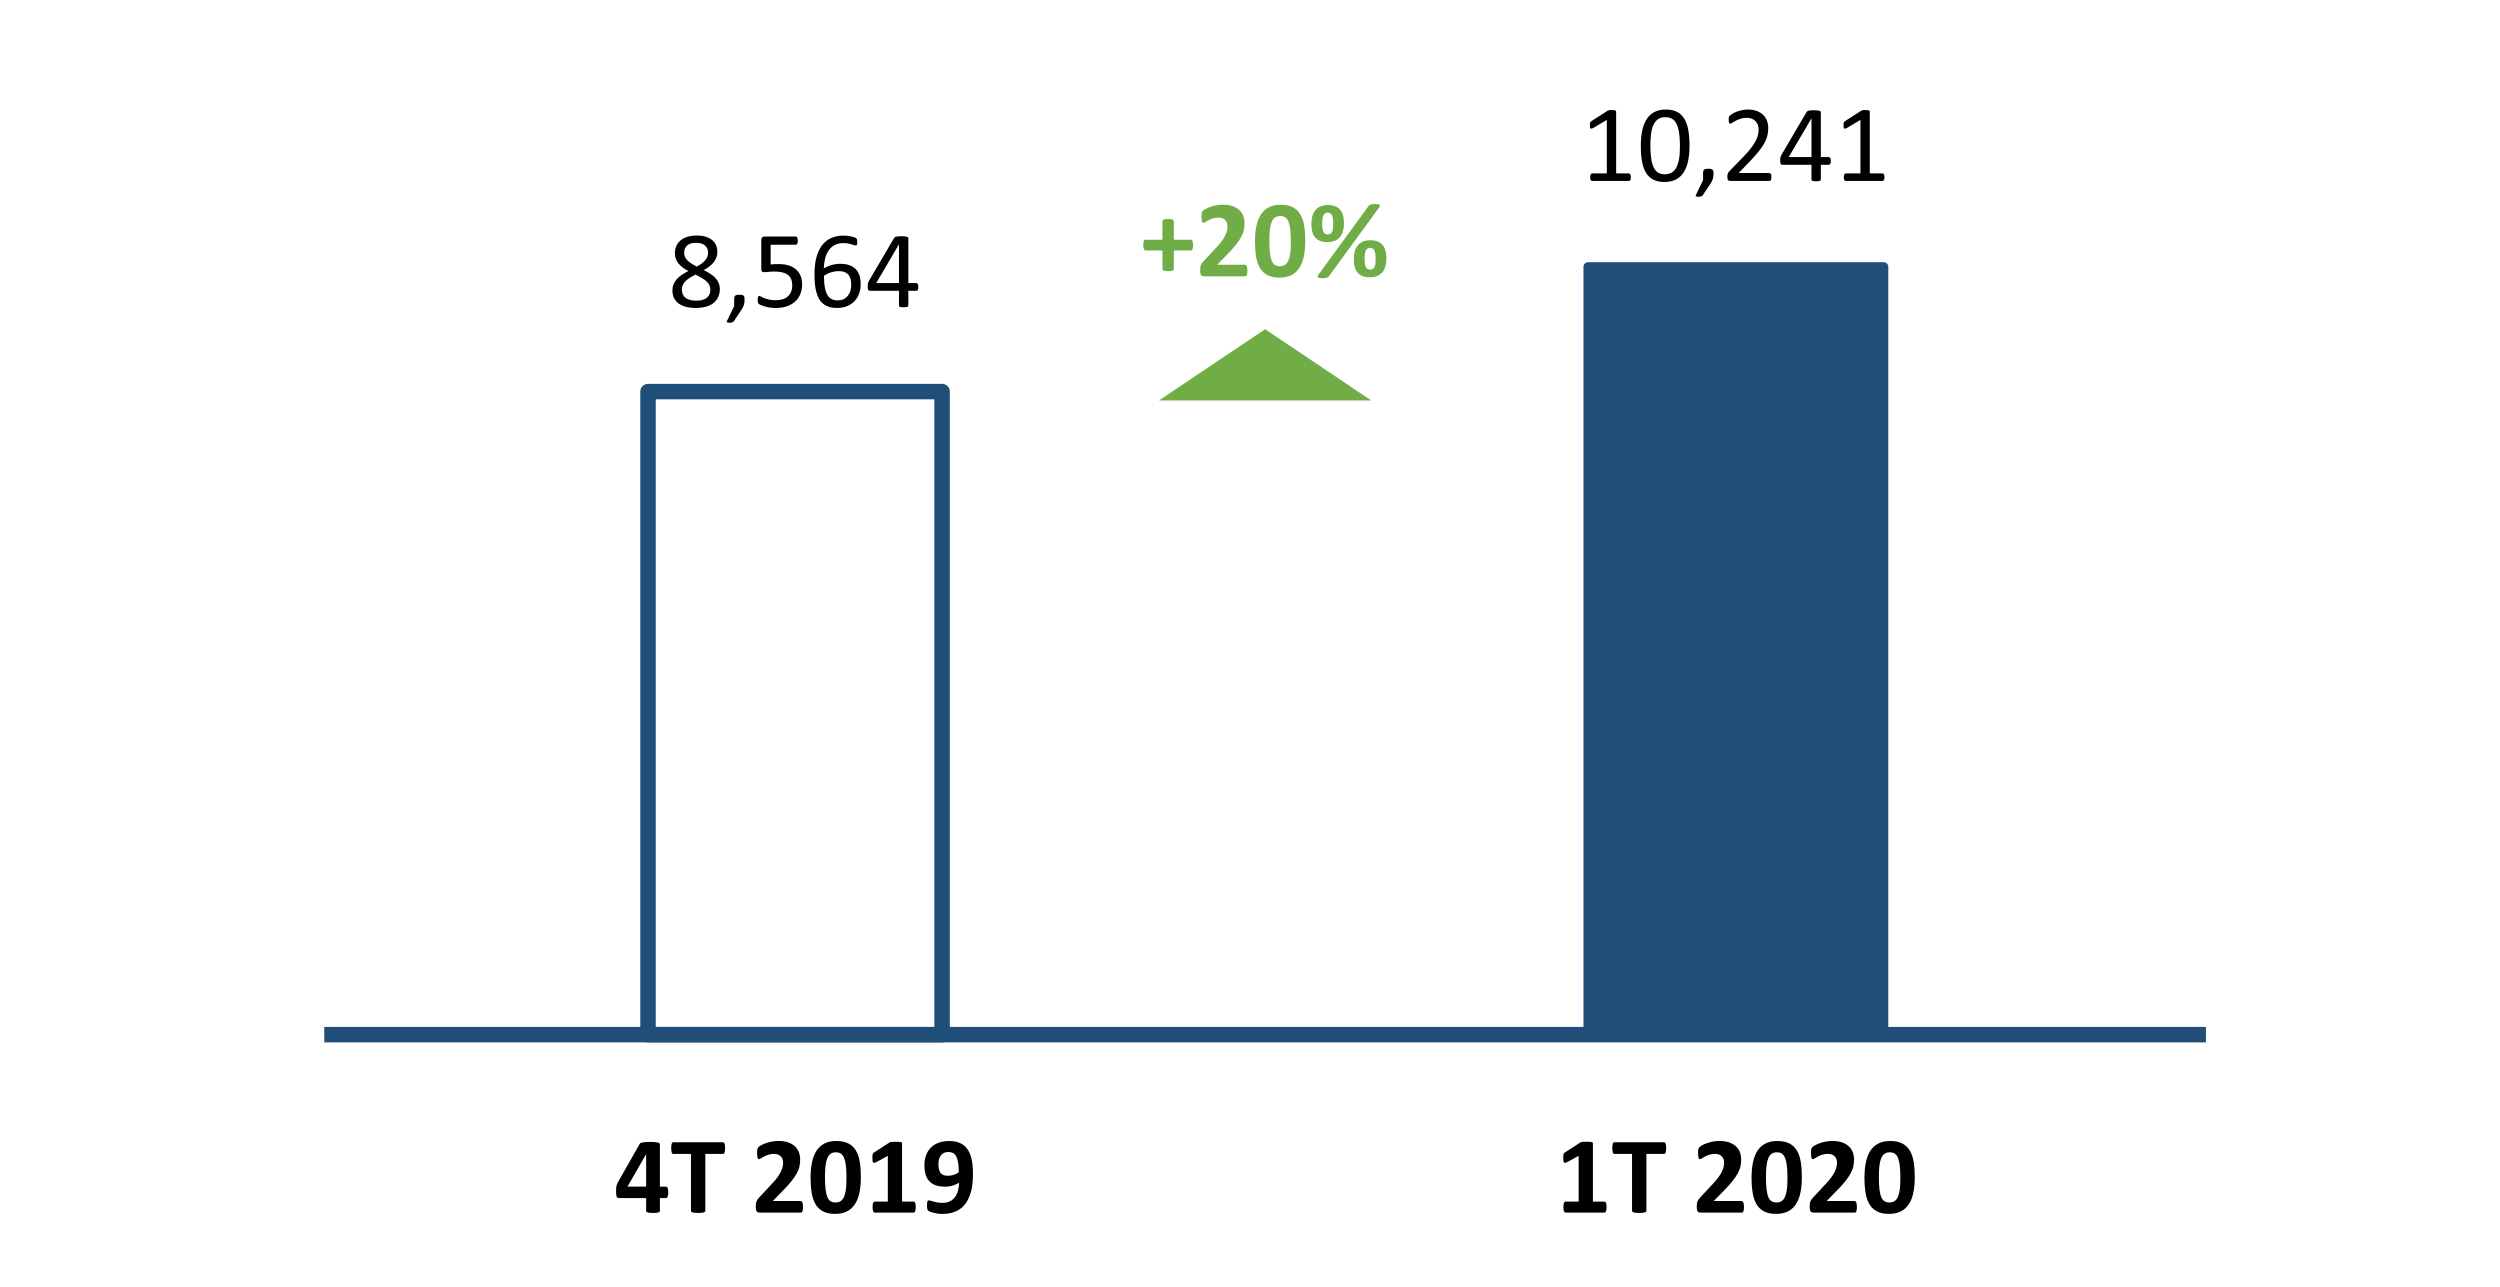 <?xml version="1.0" encoding="utf-8"?>
<!-- Generator: Adobe Illustrator 16.0.0, SVG Export Plug-In . SVG Version: 6.00 Build 0)  -->
<!DOCTYPE svg PUBLIC "-//W3C//DTD SVG 1.1//EN" "http://www.w3.org/Graphics/SVG/1.1/DTD/svg11.dtd">
<svg version="1.1" id="Layer_2" xmlns="http://www.w3.org/2000/svg" xmlns:xlink="http://www.w3.org/1999/xlink" x="0px" y="0px"
	 width="202px" height="104px" viewBox="0 0 202 104" enable-background="new 0 0 202 104" xml:space="preserve">
<rect x="52.36" y="31.64" fill="none" stroke="#1F4E79" stroke-width="1.25" stroke-linejoin="round" stroke-miterlimit="8" width="23.76" height="51.96"/>
<rect x="128.32" y="21.56" fill-rule="evenodd" clip-rule="evenodd" fill="#1F4E79" width="23.88" height="62.04"/>
<rect x="128.32" y="21.56" fill="none" stroke="#1F4E79" stroke-width="0.75" stroke-linejoin="round" stroke-miterlimit="8" width="23.88" height="62.04"/>
<line fill="none" stroke="#1F4E79" stroke-width="1.25" stroke-linejoin="round" stroke-miterlimit="8" x1="26.2" y1="83.6" x2="178.24" y2="83.6"/>
<g>
	<g>
		<path d="M58.163,23.341c0,0.246-0.044,0.465-0.132,0.657c-0.088,0.191-0.215,0.354-0.38,0.485
			c-0.166,0.132-0.37,0.231-0.613,0.299s-0.521,0.102-0.835,0.102c-0.293,0-0.555-0.031-0.787-0.093s-0.428-0.152-0.589-0.272
			s-0.284-0.268-0.369-0.443s-0.127-0.377-0.127-0.603c0-0.179,0.029-0.343,0.088-0.492s0.143-0.287,0.253-0.413
			c0.109-0.126,0.245-0.244,0.406-0.354c0.161-0.11,0.343-0.215,0.545-0.314c-0.176-0.091-0.331-0.187-0.466-0.288
			c-0.135-0.101-0.249-0.211-0.343-0.329c-0.094-0.119-0.165-0.245-0.213-0.381c-0.049-0.134-0.073-0.281-0.073-0.439
			c0-0.198,0.036-0.386,0.108-0.56c0.071-0.175,0.18-0.326,0.325-0.455c0.145-0.129,0.329-0.23,0.554-0.306
			c0.224-0.074,0.485-0.111,0.784-0.111c0.287,0,0.535,0.034,0.745,0.103c0.209,0.069,0.382,0.163,0.519,0.281
			c0.136,0.119,0.236,0.259,0.301,0.42s0.097,0.334,0.097,0.519c0,0.149-0.024,0.293-0.072,0.431
			c-0.049,0.138-0.12,0.269-0.213,0.392s-0.208,0.237-0.345,0.345c-0.136,0.106-0.292,0.207-0.468,0.301
			c0.208,0.103,0.394,0.208,0.556,0.316c0.163,0.108,0.299,0.225,0.409,0.35c0.109,0.124,0.193,0.256,0.25,0.396
			C58.134,23.021,58.163,23.174,58.163,23.341z M57.398,23.42c0-0.135-0.025-0.257-0.075-0.367c-0.05-0.109-0.125-0.212-0.226-0.308
			c-0.102-0.095-0.228-0.188-0.378-0.276c-0.151-0.09-0.326-0.183-0.525-0.279c-0.185,0.091-0.347,0.182-0.485,0.272
			c-0.14,0.091-0.254,0.185-0.343,0.281c-0.09,0.097-0.157,0.198-0.202,0.306c-0.046,0.106-0.068,0.225-0.068,0.354
			c0,0.284,0.097,0.504,0.292,0.659s0.486,0.232,0.873,0.232c0.375,0,0.658-0.078,0.85-0.234
			C57.302,23.902,57.398,23.689,57.398,23.42z M57.213,20.423c0-0.123-0.021-0.234-0.063-0.334c-0.043-0.1-0.105-0.185-0.187-0.255
			s-0.184-0.124-0.305-0.16c-0.122-0.037-0.26-0.056-0.416-0.056c-0.316,0-0.556,0.072-0.718,0.216
			c-0.163,0.144-0.244,0.34-0.244,0.589c0,0.114,0.02,0.221,0.06,0.318c0.039,0.099,0.101,0.191,0.185,0.279
			c0.083,0.088,0.188,0.174,0.316,0.257c0.127,0.084,0.279,0.171,0.455,0.262c0.296-0.152,0.523-0.321,0.681-0.505
			C57.134,20.849,57.213,20.646,57.213,20.423z"/>
		<path d="M60.162,24.171c0,0.092-0.004,0.175-0.013,0.251s-0.023,0.148-0.044,0.216s-0.048,0.134-0.081,0.199
			c-0.034,0.066-0.076,0.136-0.125,0.209l-0.602,0.905c-0.015,0.021-0.032,0.038-0.051,0.053s-0.042,0.027-0.07,0.04
			c-0.028,0.011-0.06,0.02-0.097,0.023c-0.037,0.005-0.083,0.007-0.138,0.007c-0.05,0-0.092-0.002-0.125-0.007
			c-0.034-0.004-0.058-0.012-0.072-0.021c-0.015-0.011-0.023-0.024-0.024-0.042s0.004-0.038,0.016-0.062l0.584-1.209v-0.563
			c0-0.078,0.008-0.142,0.024-0.188s0.042-0.082,0.077-0.105s0.079-0.04,0.132-0.048c0.053-0.01,0.117-0.014,0.193-0.014
			c0.073,0,0.136,0.004,0.189,0.014c0.053,0.008,0.096,0.024,0.129,0.048s0.059,0.059,0.075,0.105
			C60.154,24.029,60.162,24.093,60.162,24.171z"/>
		<path d="M64.812,22.972c0,0.305-0.051,0.576-0.154,0.813c-0.103,0.238-0.248,0.438-0.435,0.601
			c-0.188,0.162-0.411,0.286-0.67,0.371c-0.26,0.085-0.547,0.128-0.864,0.128c-0.176,0-0.343-0.013-0.501-0.038
			c-0.158-0.024-0.299-0.056-0.422-0.092c-0.123-0.037-0.224-0.073-0.303-0.108s-0.13-0.063-0.151-0.083
			c-0.022-0.021-0.038-0.04-0.046-0.058s-0.017-0.038-0.024-0.063c-0.008-0.024-0.013-0.056-0.016-0.095
			c-0.003-0.037-0.004-0.083-0.004-0.136c0-0.05,0.002-0.095,0.006-0.134c0.005-0.04,0.013-0.072,0.024-0.097
			c0.012-0.025,0.025-0.043,0.042-0.056c0.016-0.011,0.034-0.018,0.055-0.018c0.029,0,0.075,0.019,0.136,0.056
			c0.062,0.036,0.144,0.076,0.249,0.118c0.104,0.043,0.232,0.083,0.387,0.121c0.153,0.038,0.336,0.057,0.547,0.057
			c0.196,0,0.376-0.022,0.541-0.07c0.164-0.046,0.305-0.119,0.424-0.219c0.118-0.1,0.211-0.226,0.279-0.376
			c0.067-0.151,0.101-0.335,0.101-0.552c0-0.182-0.028-0.342-0.086-0.481c-0.057-0.139-0.145-0.255-0.264-0.347
			c-0.118-0.093-0.269-0.161-0.45-0.207c-0.182-0.045-0.398-0.068-0.65-0.068c-0.179,0-0.333,0.01-0.461,0.027
			s-0.249,0.025-0.36,0.025c-0.082,0-0.141-0.019-0.176-0.057s-0.053-0.111-0.053-0.22v-2.315c0-0.098,0.022-0.169,0.068-0.216
			s0.111-0.07,0.196-0.07h2.518c0.023,0,0.046,0.007,0.068,0.02c0.021,0.014,0.04,0.033,0.055,0.06s0.025,0.061,0.033,0.102
			c0.007,0.041,0.011,0.089,0.011,0.145c0,0.105-0.014,0.188-0.042,0.246c-0.028,0.059-0.067,0.088-0.118,0.088h-2.033v1.596
			c0.099-0.015,0.2-0.023,0.303-0.027c0.103-0.002,0.222-0.004,0.358-0.004c0.313,0,0.587,0.039,0.821,0.116
			c0.234,0.078,0.43,0.188,0.586,0.33c0.156,0.142,0.275,0.313,0.355,0.517C64.771,22.501,64.812,22.726,64.812,22.972z"/>
		<path d="M69.544,22.958c0,0.25-0.038,0.49-0.114,0.724c-0.076,0.232-0.193,0.438-0.352,0.615
			c-0.158,0.177-0.359,0.319-0.602,0.426c-0.243,0.107-0.53,0.161-0.861,0.161c-0.237,0-0.447-0.03-0.628-0.088
			c-0.182-0.059-0.34-0.143-0.475-0.251s-0.247-0.241-0.336-0.399s-0.161-0.339-0.215-0.541c-0.055-0.202-0.093-0.423-0.117-0.664
			c-0.023-0.239-0.035-0.497-0.035-0.773c0-0.242,0.013-0.488,0.04-0.738c0.026-0.248,0.073-0.488,0.141-0.721
			c0.067-0.23,0.159-0.448,0.274-0.652c0.116-0.203,0.261-0.381,0.436-0.531c0.174-0.151,0.383-0.271,0.626-0.358
			s0.526-0.132,0.848-0.132c0.108,0,0.218,0.007,0.33,0.02c0.111,0.014,0.214,0.031,0.308,0.053
			c0.094,0.022,0.173,0.047,0.237,0.072c0.064,0.027,0.107,0.048,0.127,0.064c0.021,0.016,0.036,0.033,0.046,0.053
			c0.01,0.019,0.018,0.039,0.024,0.062c0.006,0.021,0.01,0.047,0.013,0.074c0.003,0.028,0.004,0.063,0.004,0.104
			c0,0.053-0.001,0.099-0.002,0.136c-0.001,0.039-0.007,0.069-0.018,0.093s-0.023,0.041-0.039,0.053
			c-0.017,0.012-0.038,0.018-0.064,0.018c-0.032,0-0.076-0.01-0.132-0.03s-0.123-0.044-0.202-0.068
			c-0.079-0.025-0.175-0.048-0.288-0.068c-0.113-0.021-0.244-0.031-0.394-0.031c-0.272,0-0.507,0.057-0.703,0.168
			s-0.357,0.261-0.481,0.447c-0.125,0.188-0.217,0.405-0.276,0.653c-0.061,0.247-0.095,0.506-0.104,0.775
			c0.076-0.044,0.162-0.088,0.257-0.132s0.199-0.084,0.313-0.119c0.112-0.035,0.232-0.063,0.358-0.085
			c0.126-0.022,0.261-0.033,0.404-0.033c0.308,0,0.567,0.042,0.778,0.125c0.211,0.084,0.381,0.199,0.512,0.348
			c0.13,0.147,0.224,0.322,0.279,0.522C69.517,22.507,69.544,22.725,69.544,22.958z M68.78,23.028c0-0.169-0.017-0.324-0.05-0.463
			c-0.034-0.14-0.09-0.258-0.169-0.354c-0.079-0.098-0.185-0.172-0.316-0.225s-0.294-0.079-0.488-0.079
			c-0.108,0-0.217,0.01-0.325,0.028c-0.108,0.02-0.213,0.046-0.314,0.079c-0.101,0.034-0.197,0.073-0.29,0.119
			c-0.092,0.045-0.176,0.095-0.252,0.147c0,0.377,0.024,0.693,0.073,0.949c0.048,0.254,0.118,0.459,0.211,0.612
			c0.092,0.154,0.207,0.264,0.345,0.33c0.138,0.065,0.299,0.099,0.483,0.099c0.188,0,0.35-0.035,0.488-0.105
			s0.252-0.165,0.343-0.283c0.091-0.119,0.157-0.252,0.2-0.4C68.758,23.336,68.78,23.185,68.78,23.028z"/>
		<path d="M74.203,23.183c0,0.097-0.015,0.173-0.044,0.229s-0.07,0.084-0.123,0.084h-0.642v1.195c0,0.023-0.006,0.043-0.018,0.059
			c-0.012,0.017-0.033,0.03-0.063,0.042s-0.069,0.021-0.118,0.026s-0.11,0.009-0.186,0.009c-0.072,0-0.133-0.003-0.181-0.009
			s-0.086-0.015-0.115-0.026s-0.048-0.025-0.059-0.042c-0.01-0.016-0.016-0.035-0.016-0.059v-1.195h-2.327
			c-0.035,0-0.064-0.005-0.087-0.014c-0.023-0.009-0.044-0.024-0.063-0.049c-0.019-0.022-0.032-0.057-0.04-0.101
			s-0.011-0.101-0.011-0.171c0-0.056,0.001-0.105,0.004-0.15c0.003-0.043,0.009-0.084,0.018-0.12
			c0.008-0.037,0.02-0.072,0.035-0.105c0.014-0.034,0.032-0.069,0.052-0.108l2.027-3.453c0.015-0.023,0.037-0.045,0.065-0.063
			s0.065-0.031,0.11-0.043s0.1-0.021,0.166-0.024c0.066-0.005,0.144-0.007,0.233-0.007c0.099,0,0.185,0.004,0.258,0.011
			c0.073,0.008,0.132,0.018,0.177,0.028c0.044,0.013,0.079,0.027,0.103,0.047c0.024,0.019,0.036,0.041,0.036,0.068v3.629h0.642
			c0.05,0,0.09,0.026,0.121,0.077C74.188,22.999,74.203,23.077,74.203,23.183z M72.638,19.751h-0.009l-1.828,3.119h1.837V19.751z"/>
	</g>
</g>
<g>
	<g>
		<path d="M131.773,14.321c0,0.056-0.004,0.103-0.013,0.141s-0.021,0.069-0.035,0.092c-0.015,0.024-0.032,0.041-0.051,0.051
			c-0.019,0.011-0.038,0.016-0.06,0.016h-2.971c-0.02,0-0.039-0.005-0.057-0.016c-0.018-0.01-0.035-0.026-0.051-0.051
			c-0.016-0.022-0.028-0.054-0.037-0.092s-0.014-0.085-0.014-0.141c0-0.053,0.005-0.098,0.014-0.137
			c0.009-0.037,0.02-0.069,0.033-0.094c0.013-0.025,0.029-0.044,0.048-0.058c0.019-0.013,0.04-0.02,0.063-0.02h1.188V9.689
			l-1.1,0.655c-0.055,0.029-0.1,0.047-0.134,0.053s-0.061-0.001-0.081-0.021c-0.021-0.019-0.035-0.05-0.042-0.095
			c-0.007-0.043-0.011-0.099-0.011-0.166c0-0.05,0.002-0.093,0.007-0.128c0.004-0.035,0.011-0.064,0.02-0.088
			s0.021-0.044,0.037-0.062s0.038-0.035,0.063-0.053l1.311-0.84c0.012-0.008,0.025-0.016,0.043-0.021s0.04-0.012,0.066-0.018
			s0.057-0.01,0.092-0.011c0.035-0.002,0.08-0.003,0.133-0.003c0.07,0,0.129,0.004,0.176,0.01s0.083,0.014,0.109,0.023
			c0.026,0.011,0.044,0.023,0.053,0.04c0.009,0.016,0.014,0.032,0.014,0.05v4.997h1.027c0.023,0,0.046,0.007,0.066,0.02
			c0.021,0.014,0.037,0.032,0.051,0.058c0.013,0.024,0.023,0.057,0.03,0.094C131.77,14.224,131.773,14.269,131.773,14.321z"/>
		<path d="M136.512,11.764c0,0.437-0.035,0.835-0.104,1.195c-0.069,0.36-0.184,0.67-0.343,0.93c-0.16,0.259-0.368,0.46-0.626,0.602
			c-0.258,0.143-0.576,0.214-0.954,0.214c-0.357,0-0.659-0.064-0.903-0.191c-0.244-0.128-0.441-0.315-0.591-0.563
			c-0.149-0.248-0.256-0.553-0.318-0.914c-0.063-0.362-0.095-0.777-0.095-1.246c0-0.434,0.035-0.831,0.105-1.193
			c0.07-0.361,0.185-0.672,0.343-0.932c0.158-0.259,0.366-0.46,0.624-0.602c0.258-0.143,0.574-0.213,0.949-0.213
			c0.36,0,0.662,0.063,0.907,0.19c0.245,0.128,0.442,0.315,0.591,0.563c0.15,0.248,0.256,0.553,0.319,0.914
			C136.479,10.88,136.512,11.295,136.512,11.764z M135.738,11.816c0-0.284-0.011-0.539-0.031-0.765s-0.051-0.425-0.09-0.598
			c-0.04-0.173-0.092-0.321-0.154-0.446c-0.063-0.124-0.139-0.227-0.227-0.308c-0.088-0.08-0.188-0.139-0.301-0.176
			c-0.113-0.036-0.239-0.055-0.38-0.055c-0.249,0-0.451,0.059-0.606,0.176s-0.277,0.278-0.367,0.483s-0.15,0.445-0.182,0.721
			c-0.033,0.275-0.049,0.571-0.049,0.888c0,0.425,0.021,0.786,0.066,1.083c0.043,0.298,0.113,0.54,0.208,0.728
			s0.217,0.324,0.365,0.408c0.147,0.086,0.327,0.128,0.538,0.128c0.164,0,0.309-0.026,0.433-0.079s0.231-0.128,0.321-0.227
			c0.089-0.098,0.163-0.216,0.222-0.354s0.105-0.29,0.141-0.457s0.06-0.348,0.072-0.543
			C135.731,12.23,135.738,12.027,135.738,11.816z"/>
		<path d="M138.453,13.991c0,0.092-0.004,0.175-0.013,0.251s-0.023,0.148-0.044,0.216s-0.048,0.134-0.081,0.199
			c-0.034,0.066-0.075,0.136-0.126,0.209l-0.602,0.905c-0.015,0.021-0.031,0.038-0.051,0.053s-0.043,0.027-0.07,0.04
			c-0.027,0.011-0.061,0.02-0.097,0.023c-0.036,0.005-0.083,0.007-0.138,0.007c-0.051,0-0.092-0.002-0.126-0.007
			c-0.034-0.004-0.058-0.012-0.072-0.021c-0.015-0.011-0.022-0.024-0.024-0.042s0.004-0.038,0.016-0.062l0.584-1.209v-0.563
			c0-0.078,0.008-0.142,0.024-0.188s0.042-0.082,0.077-0.105s0.079-0.04,0.132-0.048c0.053-0.01,0.117-0.014,0.193-0.014
			c0.073,0,0.136,0.004,0.188,0.014c0.053,0.008,0.096,0.024,0.13,0.048s0.059,0.059,0.075,0.105
			C138.445,13.85,138.453,13.913,138.453,13.991z"/>
		<path d="M143.129,14.295c0,0.053-0.004,0.1-0.01,0.141c-0.008,0.041-0.018,0.075-0.031,0.104
			c-0.014,0.027-0.031,0.048-0.053,0.062c-0.021,0.013-0.047,0.02-0.072,0.02h-3.143c-0.041,0-0.076-0.005-0.107-0.016
			c-0.031-0.01-0.057-0.026-0.08-0.051c-0.021-0.022-0.037-0.057-0.047-0.101c-0.012-0.044-0.016-0.098-0.016-0.163
			c0-0.058,0.002-0.109,0.006-0.153c0.005-0.044,0.015-0.083,0.029-0.116c0.016-0.034,0.035-0.067,0.057-0.102
			c0.023-0.033,0.053-0.069,0.089-0.107l1.137-1.169c0.263-0.27,0.474-0.511,0.632-0.726c0.158-0.213,0.281-0.408,0.367-0.584
			s0.143-0.335,0.169-0.479c0.027-0.144,0.041-0.278,0.041-0.404s-0.021-0.246-0.063-0.358c-0.043-0.113-0.104-0.212-0.184-0.297
			s-0.181-0.152-0.302-0.202c-0.12-0.05-0.26-0.074-0.417-0.074c-0.185,0-0.35,0.024-0.496,0.074s-0.275,0.104-0.386,0.162
			c-0.11,0.06-0.202,0.113-0.276,0.163s-0.129,0.075-0.166,0.075c-0.021,0-0.04-0.006-0.057-0.018s-0.03-0.031-0.041-0.058
			c-0.01-0.026-0.019-0.062-0.024-0.105c-0.007-0.044-0.009-0.097-0.009-0.158c0-0.044,0.001-0.082,0.004-0.114
			s0.008-0.06,0.016-0.084c0.007-0.022,0.017-0.045,0.028-0.065s0.035-0.046,0.07-0.077c0.035-0.03,0.096-0.072,0.183-0.125
			c0.086-0.053,0.194-0.104,0.324-0.156c0.131-0.051,0.274-0.094,0.432-0.129c0.156-0.035,0.321-0.053,0.494-0.053
			c0.275,0,0.516,0.038,0.723,0.116c0.207,0.077,0.379,0.184,0.514,0.318c0.137,0.135,0.238,0.292,0.307,0.47
			c0.066,0.18,0.101,0.369,0.101,0.572c0,0.182-0.017,0.362-0.048,0.542c-0.033,0.181-0.102,0.375-0.205,0.585
			c-0.104,0.209-0.254,0.442-0.45,0.698c-0.196,0.257-0.457,0.552-0.782,0.886l-0.9,0.94h2.474c0.023,0,0.046,0.007,0.067,0.02
			c0.023,0.014,0.041,0.033,0.059,0.06c0.016,0.026,0.027,0.06,0.035,0.099C143.125,14.196,143.129,14.242,143.129,14.295z"/>
		<path d="M147.933,13.003c0,0.097-0.015,0.173-0.044,0.229s-0.07,0.084-0.123,0.084h-0.642v1.195c0,0.023-0.006,0.043-0.019,0.059
			c-0.012,0.017-0.033,0.03-0.063,0.042c-0.031,0.012-0.07,0.021-0.118,0.026s-0.11,0.009-0.186,0.009
			c-0.072,0-0.133-0.003-0.181-0.009c-0.049-0.006-0.087-0.015-0.115-0.026c-0.029-0.012-0.049-0.025-0.06-0.042
			c-0.011-0.016-0.016-0.035-0.016-0.059v-1.195h-2.327c-0.034,0-0.063-0.005-0.086-0.014c-0.023-0.009-0.045-0.024-0.063-0.049
			c-0.019-0.022-0.032-0.057-0.04-0.101c-0.007-0.044-0.01-0.101-0.01-0.171c0-0.056,0.001-0.105,0.004-0.15
			c0.003-0.043,0.009-0.084,0.018-0.12c0.008-0.037,0.02-0.072,0.035-0.105c0.014-0.034,0.031-0.069,0.052-0.108l2.026-3.453
			c0.016-0.023,0.037-0.045,0.065-0.063s0.065-0.031,0.11-0.043s0.1-0.021,0.165-0.024c0.065-0.005,0.144-0.007,0.233-0.007
			c0.098,0,0.184,0.004,0.258,0.011c0.072,0.008,0.132,0.018,0.177,0.028c0.044,0.013,0.079,0.027,0.103,0.047
			c0.024,0.019,0.036,0.041,0.036,0.068v3.629h0.642c0.05,0,0.09,0.026,0.121,0.077C147.918,12.819,147.933,12.897,147.933,13.003z
			 M146.368,9.571h-0.009l-1.828,3.119h1.837V9.571z"/>
		<path d="M152.266,14.321c0,0.056-0.004,0.103-0.014,0.141c-0.008,0.038-0.02,0.069-0.035,0.092
			c-0.014,0.024-0.031,0.041-0.051,0.051c-0.019,0.011-0.038,0.016-0.059,0.016h-2.971c-0.021,0-0.039-0.005-0.057-0.016
			c-0.018-0.01-0.035-0.026-0.051-0.051c-0.017-0.022-0.029-0.054-0.037-0.092c-0.01-0.038-0.014-0.085-0.014-0.141
			c0-0.053,0.004-0.098,0.014-0.137c0.008-0.037,0.02-0.069,0.033-0.094c0.012-0.025,0.028-0.044,0.047-0.058
			c0.02-0.013,0.041-0.02,0.064-0.02h1.187V9.689l-1.099,0.655c-0.056,0.029-0.101,0.047-0.135,0.053
			c-0.033,0.006-0.061-0.001-0.08-0.021c-0.021-0.019-0.035-0.05-0.043-0.095c-0.007-0.043-0.01-0.099-0.01-0.166
			c0-0.05,0.002-0.093,0.006-0.128s0.012-0.064,0.02-0.088c0.01-0.023,0.021-0.044,0.037-0.062c0.017-0.018,0.038-0.035,0.064-0.053
			l1.31-0.84c0.012-0.008,0.026-0.016,0.044-0.021s0.039-0.012,0.066-0.018c0.025-0.006,0.057-0.01,0.092-0.011
			c0.035-0.002,0.079-0.003,0.132-0.003c0.07,0,0.129,0.004,0.176,0.01s0.083,0.014,0.11,0.023c0.025,0.011,0.043,0.023,0.053,0.04
			c0.008,0.016,0.013,0.032,0.013,0.05v4.997h1.028c0.023,0,0.045,0.007,0.066,0.02c0.02,0.014,0.037,0.032,0.051,0.058
			c0.012,0.024,0.022,0.057,0.029,0.094C152.262,14.224,152.266,14.269,152.266,14.321z"/>
	</g>
</g>
<g>
	<g>
		<path d="M53.997,96.346c0,0.149-0.016,0.263-0.046,0.341c-0.031,0.077-0.073,0.116-0.125,0.116H53.32v1.028
			c0,0.029-0.009,0.055-0.026,0.077c-0.018,0.021-0.048,0.04-0.092,0.055s-0.101,0.025-0.171,0.033
			c-0.07,0.007-0.161,0.011-0.272,0.011c-0.105,0-0.194-0.004-0.266-0.011c-0.072-0.008-0.129-0.019-0.172-0.033
			s-0.072-0.033-0.088-0.055c-0.016-0.022-0.024-0.048-0.024-0.077v-1.028h-2.175c-0.041,0-0.078-0.005-0.11-0.016
			c-0.032-0.01-0.059-0.033-0.082-0.07c-0.021-0.036-0.038-0.089-0.048-0.158c-0.011-0.068-0.016-0.16-0.016-0.274
			c0-0.094,0.002-0.175,0.007-0.244c0.004-0.068,0.011-0.131,0.021-0.187s0.025-0.108,0.044-0.158s0.043-0.103,0.073-0.158
			l1.767-3.115c0.015-0.027,0.04-0.05,0.075-0.068c0.035-0.02,0.084-0.035,0.147-0.049c0.063-0.013,0.143-0.022,0.239-0.028
			s0.214-0.009,0.352-0.009c0.149,0,0.277,0.004,0.382,0.011c0.105,0.008,0.189,0.02,0.252,0.035
			c0.063,0.017,0.109,0.036,0.139,0.06s0.044,0.052,0.044,0.084v3.423h0.505c0.047,0,0.087,0.036,0.121,0.107
			C53.98,96.06,53.997,96.179,53.997,96.346z M52.208,93.266H52.2l-1.499,2.614h1.507V93.266z"/>
		<path d="M58.585,92.769c0,0.085-0.004,0.157-0.011,0.218c-0.008,0.06-0.019,0.108-0.033,0.145
			c-0.015,0.037-0.033,0.064-0.055,0.082c-0.022,0.018-0.046,0.025-0.073,0.025H56.99v4.584c0,0.029-0.01,0.056-0.029,0.079
			s-0.05,0.043-0.094,0.058s-0.103,0.025-0.178,0.035c-0.074,0.008-0.167,0.013-0.279,0.013s-0.205-0.005-0.279-0.013
			c-0.075-0.01-0.134-0.021-0.178-0.035s-0.076-0.034-0.094-0.058c-0.02-0.023-0.029-0.05-0.029-0.079v-4.584h-1.424
			c-0.029,0-0.054-0.008-0.075-0.025s-0.038-0.045-0.053-0.082c-0.015-0.036-0.026-0.085-0.033-0.145
			c-0.007-0.061-0.011-0.133-0.011-0.218c0-0.088,0.003-0.163,0.011-0.224c0.007-0.063,0.019-0.111,0.033-0.147
			c0.015-0.037,0.032-0.063,0.053-0.079c0.021-0.017,0.045-0.024,0.075-0.024h4.008c0.026,0,0.05,0.008,0.073,0.024
			c0.021,0.016,0.04,0.042,0.055,0.079c0.015,0.036,0.025,0.085,0.033,0.147C58.581,92.605,58.585,92.681,58.585,92.769z"/>
		<path d="M64.882,97.51c0,0.086-0.004,0.158-0.011,0.218c-0.008,0.061-0.019,0.109-0.033,0.147s-0.034,0.065-0.057,0.081
			c-0.023,0.017-0.05,0.024-0.079,0.024h-3.27c-0.064,0-0.12-0.006-0.167-0.018s-0.085-0.034-0.114-0.068
			c-0.029-0.033-0.05-0.082-0.064-0.146c-0.013-0.064-0.02-0.148-0.02-0.251c0-0.097,0.004-0.18,0.013-0.248
			c0.009-0.069,0.025-0.131,0.048-0.185c0.023-0.055,0.053-0.107,0.09-0.158c0.037-0.052,0.084-0.107,0.143-0.17l0.984-1.055
			c0.196-0.204,0.354-0.392,0.475-0.56c0.12-0.169,0.214-0.322,0.281-0.462c0.067-0.139,0.113-0.267,0.138-0.385
			c0.025-0.116,0.038-0.229,0.038-0.334c0-0.096-0.015-0.188-0.046-0.274c-0.03-0.086-0.076-0.161-0.136-0.226
			c-0.061-0.064-0.136-0.115-0.227-0.152c-0.091-0.036-0.198-0.055-0.321-0.055c-0.173,0-0.326,0.021-0.459,0.066
			c-0.133,0.043-0.25,0.093-0.352,0.146c-0.101,0.055-0.185,0.104-0.252,0.149c-0.067,0.046-0.12,0.068-0.158,0.068
			c-0.026,0-0.049-0.009-0.068-0.026c-0.02-0.018-0.035-0.047-0.046-0.088s-0.021-0.096-0.029-0.165
			c-0.007-0.068-0.011-0.152-0.011-0.253c0-0.066,0.002-0.123,0.007-0.169c0.004-0.045,0.011-0.085,0.02-0.118
			c0.009-0.034,0.021-0.063,0.035-0.088c0.015-0.025,0.04-0.055,0.077-0.09c0.036-0.035,0.104-0.08,0.202-0.135
			c0.098-0.054,0.219-0.106,0.362-0.158c0.144-0.051,0.302-0.094,0.475-0.129s0.353-0.053,0.541-0.053
			c0.296,0,0.554,0.037,0.776,0.111c0.221,0.075,0.405,0.179,0.551,0.313c0.146,0.133,0.255,0.291,0.328,0.475
			c0.071,0.183,0.107,0.38,0.107,0.591c0,0.185-0.018,0.366-0.053,0.545s-0.108,0.371-0.22,0.578
			c-0.111,0.206-0.268,0.435-0.47,0.686c-0.202,0.25-0.47,0.541-0.804,0.872l-0.664,0.682h2.241c0.029,0,0.056,0.008,0.082,0.025
			c0.024,0.018,0.046,0.045,0.063,0.082c0.018,0.036,0.031,0.085,0.04,0.145C64.878,97.357,64.882,97.429,64.882,97.51z"/>
		<path d="M69.558,95.115c0,0.454-0.037,0.864-0.11,1.23s-0.193,0.679-0.358,0.936c-0.166,0.259-0.381,0.456-0.646,0.594
			s-0.589,0.207-0.973,0.207c-0.39,0-0.712-0.067-0.967-0.2c-0.255-0.134-0.457-0.325-0.606-0.576
			c-0.149-0.25-0.254-0.557-0.314-0.918c-0.061-0.362-0.09-0.771-0.09-1.229c0-0.451,0.038-0.86,0.112-1.229
			c0.075-0.367,0.195-0.68,0.36-0.938c0.166-0.257,0.381-0.455,0.646-0.593c0.265-0.138,0.588-0.206,0.969-0.206
			c0.39,0,0.712,0.066,0.969,0.199c0.256,0.134,0.459,0.325,0.609,0.576c0.149,0.25,0.253,0.557,0.312,0.918
			C69.529,94.249,69.558,94.658,69.558,95.115z M68.394,95.172c0-0.269-0.007-0.507-0.022-0.714
			c-0.015-0.206-0.037-0.386-0.068-0.538c-0.03-0.152-0.069-0.281-0.114-0.387s-0.1-0.189-0.165-0.253
			c-0.064-0.063-0.138-0.107-0.22-0.134s-0.173-0.039-0.272-0.039c-0.173,0-0.316,0.041-0.428,0.125
			c-0.113,0.083-0.202,0.209-0.269,0.375c-0.065,0.168-0.112,0.376-0.138,0.625s-0.04,0.539-0.04,0.869
			c0,0.404,0.016,0.739,0.048,1.005c0.032,0.265,0.083,0.476,0.152,0.633c0.068,0.156,0.157,0.267,0.266,0.329
			c0.108,0.063,0.239,0.095,0.391,0.095c0.114,0,0.215-0.019,0.303-0.055c0.088-0.037,0.165-0.092,0.23-0.165
			c0.066-0.073,0.121-0.165,0.165-0.277c0.044-0.11,0.08-0.239,0.107-0.387c0.028-0.146,0.047-0.312,0.058-0.496
			C68.388,95.599,68.394,95.396,68.394,95.172z"/>
		<path d="M73.989,97.541c0,0.082-0.004,0.151-0.013,0.209c-0.009,0.057-0.021,0.103-0.038,0.136
			c-0.016,0.034-0.034,0.059-0.055,0.073s-0.044,0.021-0.07,0.021h-3.138c-0.023,0-0.045-0.007-0.066-0.021
			s-0.039-0.039-0.055-0.073c-0.016-0.033-0.028-0.079-0.037-0.136c-0.009-0.058-0.013-0.127-0.013-0.209
			c0-0.085,0.003-0.156,0.011-0.213c0.007-0.058,0.019-0.104,0.035-0.139c0.016-0.035,0.034-0.061,0.055-0.077
			c0.021-0.016,0.044-0.024,0.07-0.024h1.059v-3.699l-0.914,0.505c-0.067,0.032-0.123,0.052-0.165,0.06
			c-0.043,0.007-0.077-0.002-0.102-0.026c-0.025-0.025-0.042-0.068-0.05-0.13s-0.013-0.147-0.013-0.26
			c0-0.07,0.001-0.128,0.004-0.173c0.003-0.046,0.01-0.084,0.022-0.116s0.028-0.059,0.048-0.08c0.021-0.02,0.048-0.042,0.083-0.065
			l1.222-0.791c0.015-0.012,0.033-0.021,0.055-0.028c0.022-0.008,0.051-0.014,0.086-0.018c0.035-0.005,0.081-0.008,0.139-0.009
			c0.057-0.002,0.131-0.003,0.222-0.003c0.111,0,0.201,0.003,0.271,0.007c0.068,0.005,0.121,0.012,0.156,0.022
			c0.035,0.01,0.059,0.023,0.07,0.041s0.018,0.04,0.018,0.066v4.697h0.927c0.026,0,0.051,0.009,0.072,0.024
			c0.022,0.017,0.041,0.042,0.058,0.077c0.016,0.035,0.027,0.081,0.035,0.139C73.985,97.385,73.989,97.456,73.989,97.541z"/>
		<path d="M78.616,94.878c0,0.231-0.012,0.471-0.035,0.719c-0.023,0.247-0.068,0.489-0.134,0.728
			c-0.065,0.236-0.157,0.463-0.272,0.676c-0.116,0.215-0.265,0.401-0.448,0.561c-0.183,0.16-0.406,0.287-0.668,0.381
			c-0.262,0.093-0.572,0.141-0.929,0.141c-0.126,0-0.251-0.01-0.375-0.027c-0.125-0.018-0.238-0.039-0.341-0.065
			s-0.19-0.054-0.262-0.083s-0.124-0.06-0.156-0.091c-0.032-0.03-0.056-0.075-0.07-0.134s-0.022-0.141-0.022-0.246
			c0-0.097,0.002-0.174,0.007-0.232c0.004-0.059,0.013-0.104,0.026-0.137c0.013-0.032,0.029-0.054,0.048-0.063
			c0.019-0.011,0.042-0.016,0.068-0.016c0.035,0,0.085,0.011,0.149,0.03c0.064,0.021,0.143,0.045,0.235,0.07
			c0.092,0.027,0.197,0.051,0.314,0.07c0.117,0.021,0.248,0.031,0.391,0.031c0.246,0,0.454-0.044,0.624-0.132
			s0.308-0.206,0.413-0.356c0.105-0.148,0.183-0.321,0.233-0.518s0.078-0.403,0.083-0.62c-0.135,0.085-0.297,0.159-0.488,0.222
			c-0.19,0.063-0.409,0.095-0.655,0.095c-0.302,0-0.558-0.04-0.769-0.118c-0.211-0.08-0.382-0.193-0.514-0.344
			c-0.132-0.148-0.228-0.33-0.288-0.545c-0.06-0.213-0.09-0.455-0.09-0.725c0-0.284,0.042-0.546,0.127-0.784
			c0.085-0.239,0.211-0.445,0.378-0.62c0.167-0.174,0.375-0.31,0.624-0.406s0.538-0.145,0.866-0.145c0.264,0,0.494,0.03,0.692,0.092
			c0.197,0.062,0.367,0.149,0.51,0.264c0.142,0.114,0.26,0.253,0.355,0.415c0.095,0.163,0.17,0.344,0.225,0.543
			c0.054,0.199,0.092,0.415,0.114,0.646C78.605,94.385,78.616,94.626,78.616,94.878z M77.469,94.72c0-0.313-0.018-0.575-0.053-0.786
			s-0.088-0.38-0.158-0.506s-0.158-0.215-0.264-0.268s-0.229-0.08-0.369-0.08c-0.138,0-0.256,0.024-0.356,0.073
			c-0.1,0.048-0.182,0.116-0.249,0.204c-0.065,0.088-0.115,0.192-0.147,0.313s-0.048,0.252-0.048,0.395
			c0,0.156,0.014,0.293,0.042,0.411c0.027,0.119,0.071,0.217,0.132,0.295c0.06,0.077,0.138,0.136,0.235,0.173
			c0.097,0.039,0.214,0.058,0.352,0.058c0.17,0,0.33-0.025,0.481-0.077C77.218,94.873,77.352,94.805,77.469,94.72z"/>
	</g>
</g>
<g>
	<g>
		<path d="M129.809,97.541c0,0.082-0.004,0.151-0.014,0.209c-0.008,0.057-0.021,0.103-0.037,0.136
			c-0.016,0.034-0.034,0.059-0.055,0.073s-0.044,0.021-0.07,0.021h-3.138c-0.023,0-0.046-0.007-0.065-0.021
			c-0.021-0.015-0.039-0.039-0.056-0.073c-0.017-0.033-0.028-0.079-0.037-0.136c-0.009-0.058-0.013-0.127-0.013-0.209
			c0-0.085,0.003-0.156,0.011-0.213c0.007-0.058,0.019-0.104,0.035-0.139c0.016-0.035,0.034-0.061,0.055-0.077
			c0.021-0.016,0.044-0.024,0.07-0.024h1.06v-3.699l-0.914,0.505c-0.068,0.032-0.123,0.052-0.165,0.06
			c-0.043,0.007-0.077-0.002-0.102-0.026c-0.024-0.025-0.042-0.068-0.05-0.13c-0.01-0.062-0.014-0.147-0.014-0.26
			c0-0.07,0.002-0.128,0.004-0.173c0.004-0.046,0.011-0.084,0.022-0.116s0.028-0.059,0.048-0.08c0.021-0.02,0.049-0.042,0.084-0.065
			l1.222-0.791c0.015-0.012,0.033-0.021,0.055-0.028c0.022-0.008,0.051-0.014,0.086-0.018c0.035-0.005,0.081-0.008,0.139-0.009
			c0.057-0.002,0.131-0.003,0.222-0.003c0.111,0,0.201,0.003,0.271,0.007c0.068,0.005,0.12,0.012,0.155,0.022
			c0.035,0.01,0.059,0.023,0.07,0.041s0.018,0.04,0.018,0.066v4.697h0.928c0.026,0,0.051,0.009,0.072,0.024
			c0.022,0.017,0.041,0.042,0.058,0.077c0.016,0.035,0.027,0.081,0.035,0.139C129.805,97.385,129.809,97.456,129.809,97.541z"/>
		<path d="M134.625,92.769c0,0.085-0.004,0.157-0.011,0.218c-0.008,0.06-0.019,0.108-0.033,0.145
			c-0.015,0.037-0.033,0.064-0.055,0.082c-0.022,0.018-0.046,0.025-0.073,0.025h-1.424v4.584c0,0.029-0.01,0.056-0.028,0.079
			s-0.05,0.043-0.095,0.058c-0.043,0.015-0.103,0.025-0.178,0.035c-0.074,0.008-0.168,0.013-0.279,0.013s-0.204-0.005-0.278-0.013
			c-0.075-0.01-0.134-0.021-0.179-0.035c-0.043-0.015-0.075-0.034-0.094-0.058c-0.02-0.023-0.029-0.05-0.029-0.079v-4.584h-1.424
			c-0.029,0-0.054-0.008-0.074-0.025s-0.038-0.045-0.053-0.082c-0.015-0.036-0.025-0.085-0.033-0.145
			c-0.008-0.061-0.011-0.133-0.011-0.218c0-0.088,0.003-0.163,0.011-0.224c0.008-0.063,0.019-0.111,0.033-0.147
			c0.015-0.037,0.032-0.063,0.053-0.079c0.021-0.017,0.045-0.024,0.074-0.024h4.008c0.027,0,0.051,0.008,0.073,0.024
			c0.021,0.016,0.04,0.042,0.055,0.079c0.015,0.036,0.025,0.085,0.033,0.147C134.621,92.605,134.625,92.681,134.625,92.769z"/>
		<path d="M140.914,97.51c0,0.086-0.004,0.158-0.012,0.218c-0.008,0.061-0.018,0.109-0.033,0.147
			c-0.014,0.038-0.033,0.065-0.057,0.081c-0.023,0.017-0.05,0.024-0.079,0.024h-3.27c-0.064,0-0.12-0.006-0.167-0.018
			s-0.085-0.034-0.114-0.068c-0.029-0.033-0.05-0.082-0.063-0.146s-0.02-0.148-0.02-0.251c0-0.097,0.004-0.18,0.013-0.248
			c0.009-0.069,0.024-0.131,0.048-0.185c0.023-0.055,0.054-0.107,0.09-0.158c0.037-0.052,0.085-0.107,0.144-0.17l0.984-1.055
			c0.196-0.204,0.354-0.392,0.475-0.56c0.12-0.169,0.214-0.322,0.281-0.462c0.067-0.139,0.113-0.267,0.138-0.385
			c0.025-0.116,0.038-0.229,0.038-0.334c0-0.096-0.015-0.188-0.046-0.274c-0.031-0.086-0.076-0.161-0.137-0.226
			s-0.135-0.115-0.227-0.152c-0.09-0.036-0.197-0.055-0.32-0.055c-0.173,0-0.326,0.021-0.459,0.066
			c-0.134,0.043-0.25,0.093-0.352,0.146c-0.102,0.055-0.186,0.104-0.253,0.149c-0.067,0.046-0.12,0.068-0.158,0.068
			c-0.026,0-0.05-0.009-0.067-0.026c-0.02-0.018-0.035-0.047-0.047-0.088s-0.021-0.096-0.029-0.165
			c-0.007-0.068-0.01-0.152-0.01-0.253c0-0.066,0.002-0.123,0.006-0.169c0.004-0.045,0.012-0.085,0.02-0.118
			c0.01-0.034,0.021-0.063,0.035-0.088c0.016-0.025,0.041-0.055,0.078-0.09c0.035-0.035,0.104-0.08,0.201-0.135
			c0.098-0.054,0.219-0.106,0.363-0.158c0.143-0.051,0.301-0.094,0.475-0.129c0.172-0.035,0.353-0.053,0.54-0.053
			c0.296,0,0.554,0.037,0.776,0.111c0.221,0.075,0.404,0.179,0.551,0.313c0.146,0.133,0.256,0.291,0.328,0.475
			c0.07,0.183,0.107,0.38,0.107,0.591c0,0.185-0.018,0.366-0.053,0.545s-0.109,0.371-0.221,0.578
			c-0.111,0.206-0.268,0.435-0.47,0.686c-0.202,0.25-0.47,0.541-0.804,0.872l-0.664,0.682h2.241c0.029,0,0.056,0.008,0.081,0.025
			s0.047,0.045,0.064,0.082c0.018,0.036,0.03,0.085,0.039,0.145C140.909,97.357,140.914,97.429,140.914,97.51z"/>
		<path d="M145.59,95.115c0,0.454-0.037,0.864-0.11,1.23s-0.192,0.679-0.358,0.936c-0.166,0.259-0.381,0.456-0.646,0.594
			c-0.265,0.138-0.589,0.207-0.973,0.207c-0.39,0-0.712-0.067-0.967-0.2c-0.255-0.134-0.457-0.325-0.606-0.576
			c-0.149-0.25-0.255-0.557-0.313-0.918c-0.061-0.362-0.091-0.771-0.091-1.229c0-0.451,0.038-0.86,0.112-1.229
			c0.074-0.367,0.194-0.68,0.359-0.938c0.166-0.257,0.381-0.455,0.646-0.593s0.588-0.206,0.969-0.206
			c0.391,0,0.713,0.066,0.969,0.199c0.257,0.134,0.46,0.325,0.609,0.576c0.149,0.25,0.254,0.557,0.313,0.918
			C145.561,94.249,145.59,94.658,145.59,95.115z M144.425,95.172c0-0.269-0.007-0.507-0.022-0.714
			c-0.014-0.206-0.037-0.386-0.068-0.538c-0.029-0.152-0.068-0.281-0.113-0.387c-0.046-0.105-0.101-0.189-0.165-0.253
			c-0.064-0.063-0.138-0.107-0.22-0.134s-0.173-0.039-0.272-0.039c-0.173,0-0.315,0.041-0.429,0.125
			c-0.113,0.083-0.201,0.209-0.268,0.375c-0.066,0.168-0.112,0.376-0.139,0.625s-0.039,0.539-0.039,0.869
			c0,0.404,0.016,0.739,0.048,1.005c0.032,0.265,0.083,0.476,0.151,0.633c0.068,0.156,0.158,0.267,0.266,0.329
			c0.109,0.063,0.239,0.095,0.392,0.095c0.114,0,0.216-0.019,0.304-0.055c0.088-0.037,0.164-0.092,0.23-0.165
			s0.121-0.165,0.164-0.277c0.045-0.11,0.08-0.239,0.107-0.387c0.028-0.146,0.047-0.312,0.059-0.496
			C144.42,95.599,144.425,95.396,144.425,95.172z"/>
		<path d="M150.037,97.51c0,0.086-0.004,0.158-0.012,0.218c-0.008,0.061-0.018,0.109-0.033,0.147
			c-0.014,0.038-0.033,0.065-0.057,0.081c-0.023,0.017-0.05,0.024-0.079,0.024h-3.27c-0.064,0-0.12-0.006-0.167-0.018
			s-0.085-0.034-0.114-0.068c-0.029-0.033-0.05-0.082-0.063-0.146s-0.02-0.148-0.02-0.251c0-0.097,0.004-0.18,0.013-0.248
			c0.009-0.069,0.024-0.131,0.048-0.185c0.023-0.055,0.054-0.107,0.09-0.158c0.037-0.052,0.085-0.107,0.144-0.17l0.984-1.055
			c0.196-0.204,0.354-0.392,0.475-0.56c0.12-0.169,0.214-0.322,0.281-0.462c0.067-0.139,0.113-0.267,0.138-0.385
			c0.025-0.116,0.038-0.229,0.038-0.334c0-0.096-0.015-0.188-0.046-0.274c-0.031-0.086-0.076-0.161-0.137-0.226
			s-0.135-0.115-0.227-0.152c-0.09-0.036-0.197-0.055-0.32-0.055c-0.173,0-0.326,0.021-0.459,0.066
			c-0.134,0.043-0.25,0.093-0.352,0.146c-0.102,0.055-0.186,0.104-0.253,0.149c-0.067,0.046-0.12,0.068-0.158,0.068
			c-0.026,0-0.05-0.009-0.067-0.026c-0.02-0.018-0.035-0.047-0.047-0.088s-0.021-0.096-0.029-0.165
			c-0.007-0.068-0.01-0.152-0.01-0.253c0-0.066,0.002-0.123,0.006-0.169c0.004-0.045,0.012-0.085,0.02-0.118
			c0.01-0.034,0.021-0.063,0.035-0.088c0.016-0.025,0.041-0.055,0.078-0.09c0.035-0.035,0.104-0.08,0.201-0.135
			c0.098-0.054,0.219-0.106,0.363-0.158c0.143-0.051,0.301-0.094,0.475-0.129c0.172-0.035,0.353-0.053,0.54-0.053
			c0.296,0,0.554,0.037,0.776,0.111c0.221,0.075,0.404,0.179,0.551,0.313c0.146,0.133,0.256,0.291,0.328,0.475
			c0.07,0.183,0.107,0.38,0.107,0.591c0,0.185-0.018,0.366-0.053,0.545s-0.109,0.371-0.221,0.578
			c-0.111,0.206-0.268,0.435-0.47,0.686c-0.202,0.25-0.47,0.541-0.804,0.872l-0.664,0.682h2.241c0.029,0,0.056,0.008,0.081,0.025
			s0.047,0.045,0.064,0.082c0.018,0.036,0.03,0.085,0.039,0.145C150.032,97.357,150.037,97.429,150.037,97.51z"/>
		<path d="M154.713,95.115c0,0.454-0.037,0.864-0.11,1.23s-0.192,0.679-0.358,0.936c-0.166,0.259-0.381,0.456-0.646,0.594
			c-0.265,0.138-0.589,0.207-0.973,0.207c-0.39,0-0.712-0.067-0.967-0.2c-0.255-0.134-0.457-0.325-0.606-0.576
			c-0.149-0.25-0.255-0.557-0.313-0.918c-0.061-0.362-0.091-0.771-0.091-1.229c0-0.451,0.038-0.86,0.112-1.229
			c0.074-0.367,0.194-0.68,0.359-0.938c0.166-0.257,0.381-0.455,0.646-0.593s0.588-0.206,0.969-0.206
			c0.391,0,0.713,0.066,0.969,0.199c0.257,0.134,0.46,0.325,0.609,0.576c0.149,0.25,0.254,0.557,0.313,0.918
			C154.684,94.249,154.713,94.658,154.713,95.115z M153.548,95.172c0-0.269-0.007-0.507-0.022-0.714
			c-0.014-0.206-0.037-0.386-0.068-0.538c-0.029-0.152-0.068-0.281-0.113-0.387c-0.046-0.105-0.101-0.189-0.165-0.253
			c-0.064-0.063-0.138-0.107-0.22-0.134s-0.173-0.039-0.272-0.039c-0.173,0-0.315,0.041-0.429,0.125
			c-0.113,0.083-0.201,0.209-0.268,0.375c-0.066,0.168-0.112,0.376-0.139,0.625s-0.039,0.539-0.039,0.869
			c0,0.404,0.016,0.739,0.048,1.005c0.032,0.265,0.083,0.476,0.151,0.633c0.068,0.156,0.158,0.267,0.266,0.329
			c0.109,0.063,0.239,0.095,0.392,0.095c0.114,0,0.216-0.019,0.304-0.055c0.088-0.037,0.164-0.092,0.23-0.165
			s0.121-0.165,0.164-0.277c0.045-0.11,0.08-0.239,0.107-0.387c0.028-0.146,0.047-0.312,0.059-0.496
			C153.543,95.599,153.548,95.396,153.548,95.172z"/>
	</g>
</g>
<polygon fill-rule="evenodd" clip-rule="evenodd" fill="#70AD47" points="110.8,32.36 102.221,26.6 93.64,32.36 "/>
<g>
	<g>
		<path fill="#70AD47" d="M96.404,19.803c0,0.083-0.004,0.151-0.013,0.207s-0.022,0.101-0.04,0.134
			c-0.018,0.034-0.038,0.059-0.062,0.073s-0.048,0.021-0.075,0.021h-1.367v1.49c0,0.029-0.007,0.055-0.022,0.076
			c-0.015,0.022-0.04,0.041-0.075,0.058c-0.035,0.016-0.082,0.028-0.141,0.037s-0.132,0.013-0.22,0.013s-0.161-0.004-0.22-0.013
			s-0.105-0.021-0.141-0.037c-0.035-0.017-0.061-0.035-0.077-0.058c-0.016-0.021-0.024-0.047-0.024-0.076v-1.49h-1.362
			c-0.026,0-0.05-0.007-0.073-0.021c-0.021-0.015-0.042-0.039-0.059-0.073c-0.018-0.033-0.032-0.078-0.042-0.134
			c-0.011-0.056-0.016-0.124-0.016-0.207c0-0.078,0.004-0.146,0.013-0.204c0.009-0.057,0.021-0.103,0.038-0.136
			c0.016-0.034,0.034-0.058,0.055-0.072s0.044-0.022,0.07-0.022h1.375v-1.485c0-0.029,0.008-0.057,0.024-0.081
			c0.016-0.025,0.042-0.046,0.077-0.062c0.035-0.017,0.082-0.029,0.141-0.037c0.059-0.01,0.132-0.014,0.22-0.014
			s0.161,0.004,0.22,0.014c0.059,0.008,0.105,0.021,0.141,0.037c0.035,0.016,0.06,0.036,0.075,0.062
			c0.015,0.024,0.022,0.052,0.022,0.081v1.485h1.38c0.023,0,0.046,0.008,0.068,0.022c0.021,0.015,0.041,0.038,0.057,0.072
			c0.016,0.033,0.029,0.079,0.038,0.136C96.399,19.656,96.404,19.725,96.404,19.803z"/>
		<path fill="#70AD47" d="M100.789,21.859c0,0.086-0.004,0.158-0.011,0.218c-0.008,0.061-0.019,0.109-0.033,0.147
			s-0.034,0.065-0.057,0.081c-0.023,0.017-0.05,0.024-0.079,0.024h-3.27c-0.064,0-0.12-0.006-0.167-0.018s-0.085-0.034-0.114-0.068
			c-0.029-0.033-0.05-0.082-0.064-0.146c-0.013-0.064-0.02-0.148-0.02-0.251c0-0.097,0.004-0.18,0.013-0.248
			c0.009-0.069,0.025-0.131,0.048-0.185c0.023-0.055,0.053-0.107,0.09-0.158c0.037-0.052,0.084-0.107,0.143-0.17l0.984-1.055
			c0.196-0.204,0.354-0.392,0.475-0.56c0.12-0.169,0.214-0.322,0.281-0.462c0.067-0.139,0.113-0.267,0.138-0.385
			c0.025-0.116,0.038-0.229,0.038-0.334c0-0.096-0.015-0.188-0.046-0.274c-0.03-0.086-0.076-0.161-0.136-0.226
			c-0.061-0.064-0.136-0.115-0.227-0.152c-0.091-0.036-0.198-0.055-0.321-0.055c-0.173,0-0.326,0.021-0.459,0.066
			c-0.133,0.043-0.25,0.093-0.352,0.146c-0.101,0.055-0.185,0.104-0.252,0.149c-0.067,0.046-0.12,0.068-0.158,0.068
			c-0.026,0-0.049-0.009-0.068-0.026c-0.02-0.018-0.035-0.047-0.046-0.088s-0.021-0.096-0.029-0.165
			c-0.007-0.068-0.011-0.152-0.011-0.253c0-0.066,0.002-0.123,0.007-0.169c0.004-0.045,0.011-0.085,0.02-0.118
			c0.009-0.034,0.021-0.063,0.035-0.088c0.015-0.025,0.04-0.055,0.077-0.09c0.036-0.035,0.104-0.08,0.202-0.135
			c0.098-0.054,0.219-0.106,0.362-0.158c0.144-0.051,0.302-0.094,0.475-0.129s0.353-0.053,0.541-0.053
			c0.296,0,0.554,0.037,0.776,0.111c0.221,0.075,0.405,0.179,0.551,0.313c0.146,0.133,0.255,0.291,0.328,0.475
			c0.071,0.183,0.107,0.38,0.107,0.591c0,0.185-0.018,0.366-0.053,0.545s-0.108,0.371-0.22,0.578
			c-0.111,0.206-0.268,0.435-0.47,0.686c-0.202,0.25-0.47,0.541-0.804,0.872l-0.664,0.682h2.241c0.029,0,0.056,0.008,0.082,0.025
			c0.024,0.018,0.046,0.045,0.063,0.082c0.018,0.036,0.031,0.085,0.04,0.145C100.784,21.707,100.789,21.778,100.789,21.859z"/>
		<path fill="#70AD47" d="M105.465,19.465c0,0.454-0.037,0.864-0.11,1.23s-0.192,0.679-0.358,0.936
			c-0.166,0.259-0.381,0.456-0.646,0.594c-0.265,0.138-0.589,0.207-0.973,0.207c-0.39,0-0.712-0.067-0.967-0.2
			c-0.255-0.134-0.457-0.325-0.606-0.576c-0.149-0.25-0.255-0.557-0.314-0.918c-0.061-0.362-0.09-0.771-0.09-1.229
			c0-0.451,0.038-0.86,0.112-1.229c0.074-0.367,0.194-0.68,0.359-0.938c0.166-0.257,0.381-0.455,0.646-0.593
			s0.588-0.206,0.969-0.206c0.391,0,0.713,0.066,0.969,0.199c0.257,0.134,0.46,0.325,0.609,0.576
			c0.149,0.25,0.254,0.557,0.313,0.918C105.436,18.599,105.465,19.008,105.465,19.465z M104.3,19.521
			c0-0.269-0.007-0.507-0.022-0.714c-0.014-0.206-0.037-0.386-0.068-0.538c-0.029-0.152-0.068-0.281-0.113-0.387
			c-0.046-0.105-0.101-0.189-0.165-0.253c-0.064-0.063-0.138-0.107-0.22-0.134s-0.173-0.039-0.272-0.039
			c-0.173,0-0.315,0.041-0.429,0.125c-0.113,0.083-0.201,0.209-0.268,0.375c-0.066,0.168-0.112,0.376-0.139,0.625
			s-0.039,0.539-0.039,0.869c0,0.404,0.016,0.739,0.048,1.005c0.032,0.265,0.083,0.476,0.151,0.633
			c0.068,0.156,0.158,0.267,0.266,0.329c0.109,0.063,0.239,0.095,0.392,0.095c0.114,0,0.216-0.019,0.304-0.055
			c0.088-0.037,0.164-0.092,0.23-0.165s0.121-0.165,0.164-0.277c0.045-0.11,0.08-0.239,0.107-0.387
			c0.028-0.146,0.047-0.312,0.059-0.496C104.295,19.948,104.3,19.745,104.3,19.521z"/>
		<path fill="#70AD47" d="M108.594,18.041c0,0.231-0.026,0.44-0.078,0.626c-0.051,0.187-0.131,0.345-0.238,0.478
			c-0.109,0.131-0.248,0.234-0.416,0.307c-0.168,0.074-0.369,0.11-0.604,0.11c-0.25,0-0.457-0.036-0.625-0.11
			c-0.166-0.072-0.3-0.175-0.399-0.305c-0.1-0.131-0.17-0.286-0.211-0.469c-0.041-0.181-0.062-0.382-0.062-0.602
			s0.025-0.421,0.074-0.604c0.051-0.183,0.129-0.342,0.236-0.477c0.105-0.135,0.244-0.239,0.412-0.314
			c0.168-0.074,0.371-0.112,0.609-0.112c0.26,0,0.475,0.04,0.643,0.119c0.169,0.079,0.302,0.187,0.398,0.32
			c0.097,0.136,0.164,0.292,0.202,0.471S108.594,17.845,108.594,18.041z M107.394,22.299c-0.026,0.035-0.054,0.064-0.081,0.086
			c-0.028,0.022-0.063,0.04-0.104,0.055s-0.091,0.025-0.149,0.031s-0.13,0.009-0.216,0.009c-0.096,0-0.174-0.006-0.23-0.018
			s-0.098-0.029-0.123-0.053s-0.035-0.051-0.031-0.081c0.006-0.031,0.023-0.068,0.056-0.112l4.052-5.55
			c0.026-0.032,0.053-0.061,0.079-0.084s0.061-0.042,0.103-0.057c0.043-0.015,0.094-0.025,0.152-0.031s0.131-0.009,0.215-0.009
			c0.098,0,0.174,0.006,0.23,0.018c0.059,0.012,0.099,0.029,0.123,0.053c0.025,0.023,0.035,0.052,0.029,0.083
			c-0.006,0.033-0.023,0.069-0.053,0.11L107.394,22.299z M107.723,18.072c0-0.161-0.008-0.299-0.025-0.411
			c-0.018-0.113-0.045-0.204-0.08-0.274s-0.082-0.122-0.141-0.154s-0.127-0.049-0.206-0.049c-0.073,0-0.138,0.016-0.193,0.047
			c-0.056,0.03-0.103,0.08-0.138,0.149c-0.037,0.068-0.064,0.158-0.082,0.268c-0.018,0.11-0.026,0.244-0.026,0.402
			c0,0.182,0.011,0.33,0.03,0.446c0.021,0.115,0.051,0.206,0.088,0.272c0.039,0.065,0.086,0.111,0.141,0.136
			c0.057,0.025,0.121,0.037,0.193,0.037c0.086,0,0.156-0.017,0.211-0.05c0.057-0.034,0.101-0.086,0.135-0.156
			c0.033-0.07,0.058-0.16,0.072-0.271C107.716,18.355,107.723,18.225,107.723,18.072z M112.021,20.885
			c0,0.231-0.026,0.439-0.078,0.626c-0.051,0.186-0.131,0.345-0.238,0.477c-0.109,0.132-0.248,0.234-0.416,0.308
			s-0.369,0.109-0.604,0.109c-0.25,0-0.457-0.036-0.625-0.109c-0.166-0.073-0.3-0.175-0.399-0.306c-0.1-0.13-0.17-0.286-0.211-0.468
			s-0.062-0.383-0.062-0.602c0-0.221,0.025-0.422,0.074-0.604c0.051-0.184,0.129-0.342,0.236-0.478
			c0.105-0.134,0.244-0.239,0.412-0.313c0.168-0.075,0.371-0.112,0.609-0.112c0.26,0,0.475,0.039,0.643,0.119
			c0.169,0.078,0.302,0.186,0.398,0.32s0.164,0.292,0.202,0.471S112.021,20.688,112.021,20.885z M111.15,20.915
			c0-0.161-0.008-0.298-0.025-0.411c-0.018-0.112-0.045-0.204-0.08-0.274s-0.082-0.121-0.141-0.153s-0.127-0.049-0.206-0.049
			c-0.073,0-0.138,0.016-0.193,0.046c-0.056,0.031-0.103,0.081-0.138,0.149c-0.037,0.069-0.064,0.158-0.082,0.269
			c-0.018,0.109-0.026,0.243-0.026,0.401c0,0.183,0.011,0.331,0.03,0.446c0.021,0.116,0.051,0.207,0.088,0.272
			c0.039,0.066,0.086,0.111,0.141,0.137c0.057,0.024,0.121,0.037,0.193,0.037c0.086,0,0.156-0.017,0.211-0.051
			c0.057-0.033,0.101-0.086,0.135-0.156c0.033-0.07,0.058-0.16,0.072-0.27C111.144,21.198,111.15,21.067,111.15,20.915z"/>
	</g>
</g>
</svg>
